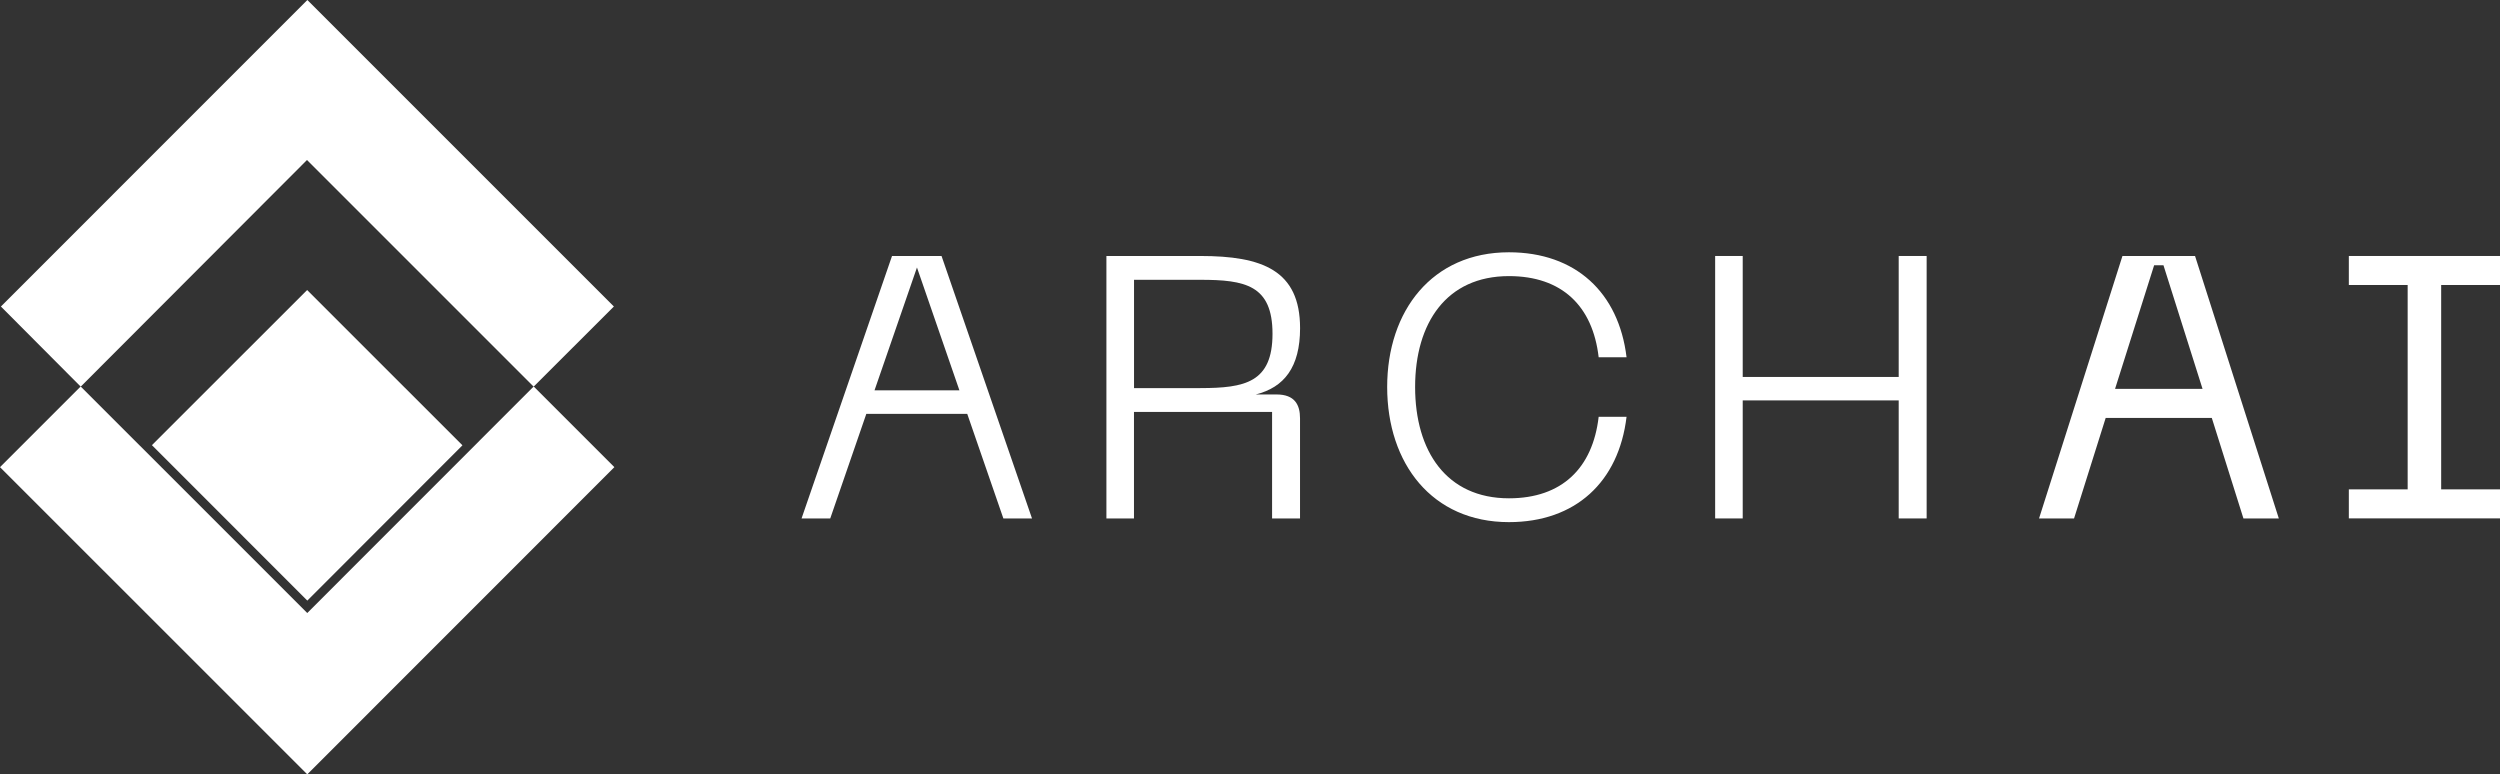 <?xml version="1.0" encoding="UTF-8"?>
<svg id="Layer_2" xmlns="http://www.w3.org/2000/svg" viewBox="0 0 467.03 144.66">
  <rect x="0" y="0" width="467.03" height="144.66" fill="#333333" stroke="none"/>
  <defs>
    <style>
      .cls-1 {
        fill: #fff;
      }
    </style>
  </defs>
  <g id="Logo">
    <g>
      <path class="cls-1" d="M166.64,47.82h9.25l16.9,49.03h-5.35l-6.75-19.54h-18.85l-6.74,19.54h-5.36l16.9-49.03ZM179.23,72.92l-7.93-22.95-7.93,22.95h15.86Z"/>
      <path class="cls-1" d="M206.7,47.82h17.53c11.54,0,18.64,2.64,18.64,13.49,0,7.3-2.99,11.06-8.28,12.38h3.89c3.41,0,4.38,1.95,4.38,4.45v18.71h-5.22v-19.89h-25.8v19.89h-5.15v-49.03ZM224.23,72.5c8.34,0,13.49-1.04,13.49-10.15s-5.15-10.08-13.49-10.08h-12.38v20.24h12.38Z"/>
      <path class="cls-1" d="M259.14,72.3c0-14.26,8.42-25.17,22.74-25.17,12.45,0,20.52,7.51,21.98,19.61h-5.21c-1.11-9.6-6.89-15.16-16.76-15.16-11.68,0-17.53,8.76-17.53,20.72s5.84,20.79,17.53,20.79c9.88,0,15.65-5.63,16.76-15.23h5.21c-1.46,12.17-9.53,19.68-21.98,19.68-14.33,0-22.74-10.92-22.74-25.25Z"/>
      <path class="cls-1" d="M325.56,47.82v22.6h29.14v-22.6h5.22v49.03h-5.22v-22.05h-29.14v22.05h-5.15v-49.03h5.15Z"/>
      <path class="cls-1" d="M396.5,47.82h13.56l15.65,49.03h-6.61l-5.91-18.78h-19.82l-5.91,18.78h-6.54l15.58-49.03ZM411.46,72.64l-7.3-23.09h-1.74l-7.3,23.09h16.34Z"/>
      <path class="cls-1" d="M467.03,47.82v5.42h-10.99v38.18h10.99v5.42h-28.24v-5.42h10.99v-38.18h-10.99v-5.42h28.24Z"/>
      <g>
        <polygon class="cls-1" points="86.39 83.19 57.41 112.2 28.38 83.16 57.38 54.18 86.39 83.19"/>
        <polygon class="cls-1" points="114.77 87.27 57.4 144.66 0 87.27 15.07 72.2 57.4 114.52 99.7 72.2 114.77 87.27"/>
        <polygon class="cls-1" points="57.42 0 .17 57.26 15.08 72.23 57.35 29.89 99.69 72.23 114.68 57.26 57.42 0"/>
      </g>
    </g>
  </g>
</svg>